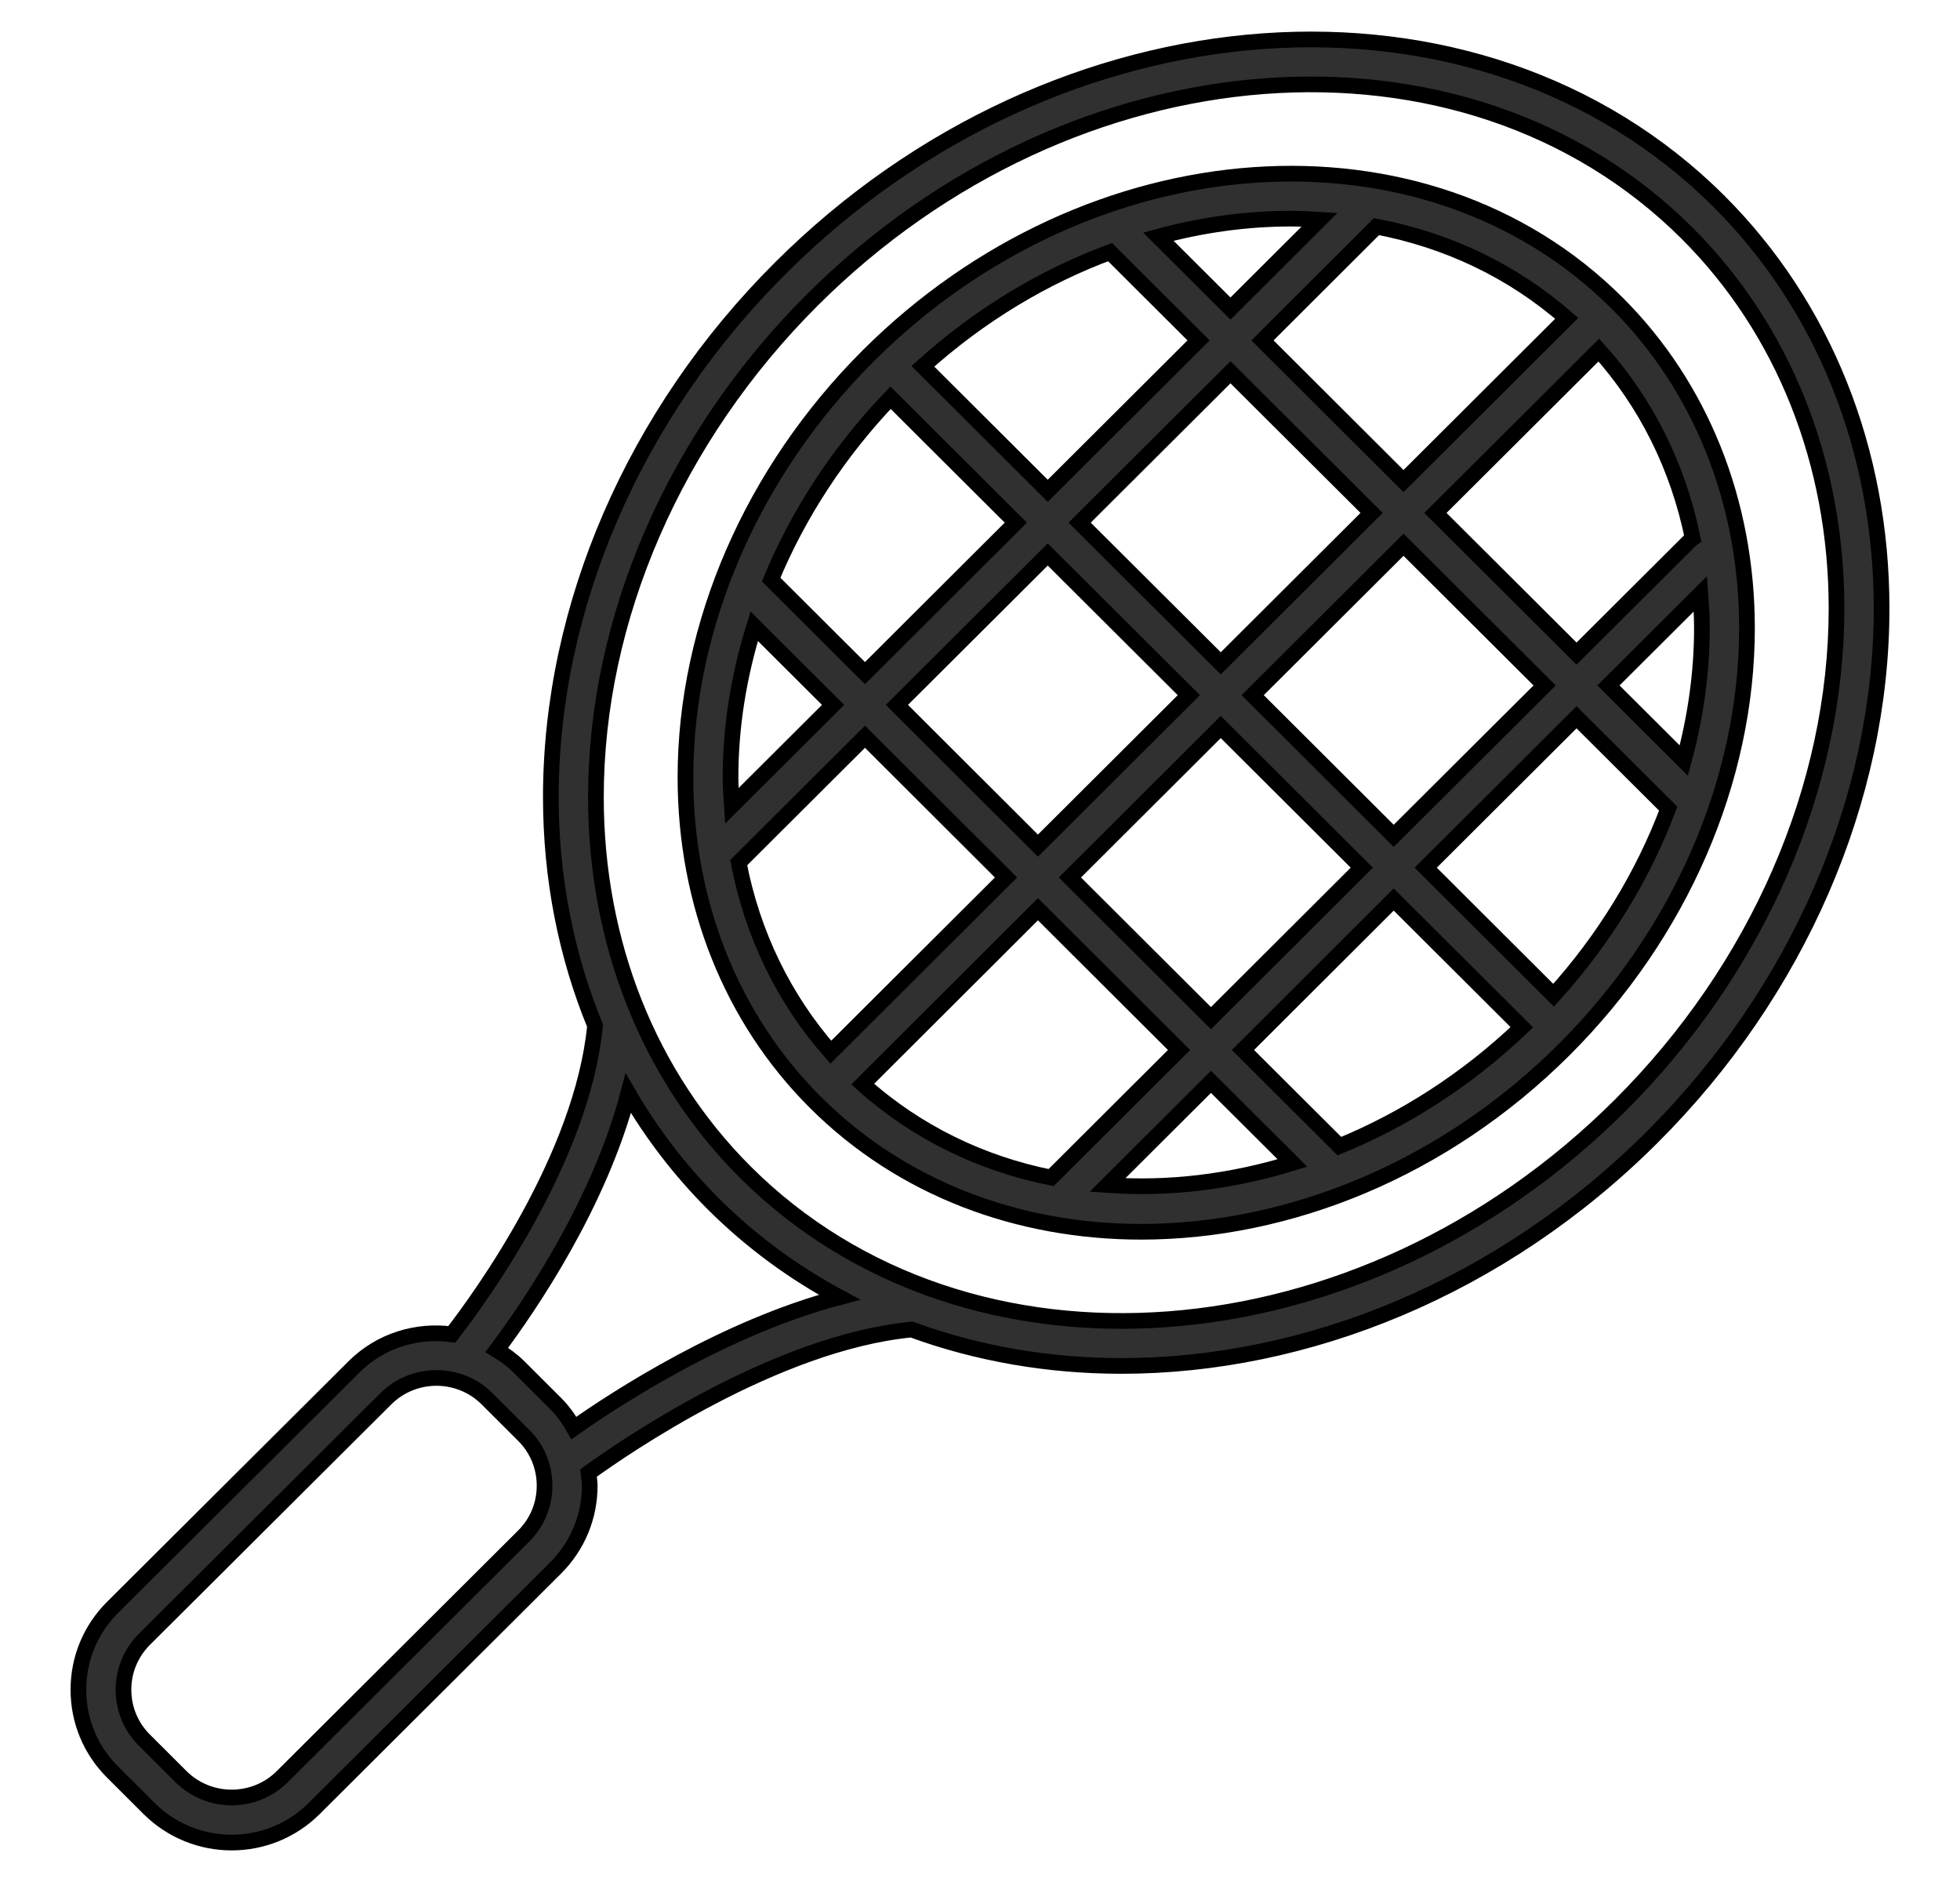 <svg width="25" height="24" viewBox="0 0 25 24" fill="none" xmlns="http://www.w3.org/2000/svg">
<mask id="path-1-outside-1_4956_11317" maskUnits="userSpaceOnUse" x="0" y="-0.497" width="25" height="25" fill="black">
<rect fill="white" y="-0.497" width="25" height="25"/>
<path d="M1.902 23.063C2.193 23.352 2.574 23.497 2.955 23.497C3.336 23.497 3.717 23.352 4.007 23.063L7.085 19.997C7.367 19.716 7.522 19.343 7.522 18.946C7.522 18.891 7.511 18.839 7.506 18.785C7.95 18.463 9.892 17.122 11.628 16.955C12.473 17.264 13.378 17.419 14.304 17.419C16.657 17.419 19.139 16.431 21.071 14.504C22.933 12.648 24 10.189 24 7.758C24 5.745 23.263 3.902 21.925 2.567C18.86 -0.489 13.49 -0.107 9.955 3.418C8.093 5.274 7.026 7.733 7.026 10.165C7.026 11.196 7.221 12.183 7.59 13.079C7.425 14.763 6.133 16.539 5.763 17.016C5.319 16.957 4.855 17.092 4.515 17.431L1.436 20.498C1.155 20.778 1 21.151 1 21.548C1 21.945 1.155 22.318 1.436 22.598L1.902 23.063ZM10.361 3.825C13.672 0.523 18.677 0.142 21.519 2.974C22.748 4.2 23.425 5.899 23.425 7.758C23.425 10.038 22.419 12.348 20.665 14.097C17.354 17.398 12.348 17.78 9.507 14.948C8.278 13.722 7.601 12.024 7.601 10.165C7.601 7.885 8.607 5.574 10.361 3.825ZM8.014 13.942C8.313 14.457 8.677 14.932 9.101 15.355C9.584 15.836 10.125 16.23 10.707 16.543C9.255 16.925 7.879 17.817 7.32 18.211C7.255 18.098 7.18 17.99 7.085 17.896L6.619 17.431C6.533 17.345 6.436 17.276 6.336 17.215C6.759 16.651 7.643 15.354 8.014 13.942ZM1.842 20.905L4.921 17.838C5.099 17.661 5.333 17.572 5.567 17.572C5.801 17.572 6.035 17.661 6.213 17.838L6.679 18.303C6.852 18.475 6.946 18.703 6.946 18.946C6.946 19.189 6.852 19.417 6.679 19.589L3.601 22.656C3.245 23.011 2.665 23.011 2.308 22.656L1.842 22.191C1.67 22.02 1.575 21.791 1.575 21.548C1.575 21.305 1.67 21.077 1.842 20.905Z"/>
<path d="M14.557 15.708C16.433 15.707 18.41 14.921 19.95 13.386C21.433 11.908 22.283 9.948 22.283 8.01C22.283 6.402 21.694 4.93 20.625 3.864C18.178 1.425 13.895 1.726 11.076 4.536C9.594 6.015 8.743 7.974 8.743 9.913C8.743 11.52 9.332 12.992 10.401 14.058C11.511 15.165 12.999 15.708 14.557 15.708ZM9.318 9.913C9.318 9.266 9.423 8.617 9.62 7.986L10.626 8.989L9.335 10.276C9.327 10.156 9.318 10.035 9.318 9.913ZM11.033 9.395L12.832 11.19L10.597 13.418C10.002 12.743 9.598 11.916 9.422 11.001L11.033 9.395ZM14.159 3.215L15.288 4.341L13.364 6.259L11.771 4.671C12.498 4.016 13.314 3.529 14.159 3.215ZM15.695 4.747L17.495 6.541L15.571 8.459L13.771 6.665L15.695 4.747ZM19.983 4.06L17.902 6.135L16.103 4.341L17.557 2.89C18.455 3.061 19.288 3.451 19.983 4.06ZM21.708 8.01C21.708 8.575 21.628 9.143 21.477 9.699L20.516 8.741L21.688 7.573C21.699 7.717 21.708 7.862 21.708 8.01ZM21.278 10.312C20.956 11.169 20.46 11.981 19.816 12.692L18.185 11.065L20.109 9.147L21.278 10.312ZM17.084 14.616L15.854 13.39L17.777 11.471L19.411 13.1C18.707 13.771 17.913 14.277 17.084 14.616ZM11.004 13.825L13.239 11.595L15.039 13.39L13.407 15.017C12.515 14.838 11.69 14.44 11.004 13.825ZM13.647 11.19L15.571 9.271L17.37 11.065L15.446 12.984L13.647 11.19ZM17.777 10.659L15.978 8.865L17.902 6.947L19.702 8.741L17.777 10.659ZM15.164 8.865L13.239 10.784L11.44 8.989L13.364 7.071L15.164 8.865ZM14.126 15.112L15.446 13.796L16.485 14.831C15.7 15.073 14.899 15.168 14.126 15.112ZM21.591 6.867C21.582 6.874 21.571 6.877 21.563 6.886L20.109 8.335L18.309 6.541L20.393 4.464C20.996 5.133 21.406 5.956 21.591 6.867ZM16.83 2.803L15.695 3.935L14.775 3.018C15.339 2.865 15.909 2.788 16.468 2.788C16.59 2.788 16.71 2.796 16.83 2.803ZM11.359 5.072L12.957 6.665L11.033 8.584L9.836 7.391C10.184 6.551 10.7 5.76 11.359 5.072Z"/>
</mask>
<path d="M1.902 23.063C2.193 23.352 2.574 23.497 2.955 23.497C3.336 23.497 3.717 23.352 4.007 23.063L7.085 19.997C7.367 19.716 7.522 19.343 7.522 18.946C7.522 18.891 7.511 18.839 7.506 18.785C7.95 18.463 9.892 17.122 11.628 16.955C12.473 17.264 13.378 17.419 14.304 17.419C16.657 17.419 19.139 16.431 21.071 14.504C22.933 12.648 24 10.189 24 7.758C24 5.745 23.263 3.902 21.925 2.567C18.86 -0.489 13.49 -0.107 9.955 3.418C8.093 5.274 7.026 7.733 7.026 10.165C7.026 11.196 7.221 12.183 7.59 13.079C7.425 14.763 6.133 16.539 5.763 17.016C5.319 16.957 4.855 17.092 4.515 17.431L1.436 20.498C1.155 20.778 1 21.151 1 21.548C1 21.945 1.155 22.318 1.436 22.598L1.902 23.063ZM10.361 3.825C13.672 0.523 18.677 0.142 21.519 2.974C22.748 4.2 23.425 5.899 23.425 7.758C23.425 10.038 22.419 12.348 20.665 14.097C17.354 17.398 12.348 17.78 9.507 14.948C8.278 13.722 7.601 12.024 7.601 10.165C7.601 7.885 8.607 5.574 10.361 3.825ZM8.014 13.942C8.313 14.457 8.677 14.932 9.101 15.355C9.584 15.836 10.125 16.23 10.707 16.543C9.255 16.925 7.879 17.817 7.32 18.211C7.255 18.098 7.18 17.99 7.085 17.896L6.619 17.431C6.533 17.345 6.436 17.276 6.336 17.215C6.759 16.651 7.643 15.354 8.014 13.942ZM1.842 20.905L4.921 17.838C5.099 17.661 5.333 17.572 5.567 17.572C5.801 17.572 6.035 17.661 6.213 17.838L6.679 18.303C6.852 18.475 6.946 18.703 6.946 18.946C6.946 19.189 6.852 19.417 6.679 19.589L3.601 22.656C3.245 23.011 2.665 23.011 2.308 22.656L1.842 22.191C1.67 22.02 1.575 21.791 1.575 21.548C1.575 21.305 1.67 21.077 1.842 20.905Z" fill="#303030"/>
<path d="M14.557 15.708C16.433 15.707 18.41 14.921 19.95 13.386C21.433 11.908 22.283 9.948 22.283 8.01C22.283 6.402 21.694 4.93 20.625 3.864C18.178 1.425 13.895 1.726 11.076 4.536C9.594 6.015 8.743 7.974 8.743 9.913C8.743 11.52 9.332 12.992 10.401 14.058C11.511 15.165 12.999 15.708 14.557 15.708ZM9.318 9.913C9.318 9.266 9.423 8.617 9.62 7.986L10.626 8.989L9.335 10.276C9.327 10.156 9.318 10.035 9.318 9.913ZM11.033 9.395L12.832 11.19L10.597 13.418C10.002 12.743 9.598 11.916 9.422 11.001L11.033 9.395ZM14.159 3.215L15.288 4.341L13.364 6.259L11.771 4.671C12.498 4.016 13.314 3.529 14.159 3.215ZM15.695 4.747L17.495 6.541L15.571 8.459L13.771 6.665L15.695 4.747ZM19.983 4.06L17.902 6.135L16.103 4.341L17.557 2.89C18.455 3.061 19.288 3.451 19.983 4.06ZM21.708 8.01C21.708 8.575 21.628 9.143 21.477 9.699L20.516 8.741L21.688 7.573C21.699 7.717 21.708 7.862 21.708 8.01ZM21.278 10.312C20.956 11.169 20.46 11.981 19.816 12.692L18.185 11.065L20.109 9.147L21.278 10.312ZM17.084 14.616L15.854 13.39L17.777 11.471L19.411 13.1C18.707 13.771 17.913 14.277 17.084 14.616ZM11.004 13.825L13.239 11.595L15.039 13.39L13.407 15.017C12.515 14.838 11.69 14.44 11.004 13.825ZM13.647 11.19L15.571 9.271L17.37 11.065L15.446 12.984L13.647 11.19ZM17.777 10.659L15.978 8.865L17.902 6.947L19.702 8.741L17.777 10.659ZM15.164 8.865L13.239 10.784L11.44 8.989L13.364 7.071L15.164 8.865ZM14.126 15.112L15.446 13.796L16.485 14.831C15.7 15.073 14.899 15.168 14.126 15.112ZM21.591 6.867C21.582 6.874 21.571 6.877 21.563 6.886L20.109 8.335L18.309 6.541L20.393 4.464C20.996 5.133 21.406 5.956 21.591 6.867ZM16.83 2.803L15.695 3.935L14.775 3.018C15.339 2.865 15.909 2.788 16.468 2.788C16.59 2.788 16.71 2.796 16.83 2.803ZM11.359 5.072L12.957 6.665L11.033 8.584L9.836 7.391C10.184 6.551 10.7 5.76 11.359 5.072Z" fill="#303030"/>
<path d="M1.902 23.063C2.193 23.352 2.574 23.497 2.955 23.497C3.336 23.497 3.717 23.352 4.007 23.063L7.085 19.997C7.367 19.716 7.522 19.343 7.522 18.946C7.522 18.891 7.511 18.839 7.506 18.785C7.95 18.463 9.892 17.122 11.628 16.955C12.473 17.264 13.378 17.419 14.304 17.419C16.657 17.419 19.139 16.431 21.071 14.504C22.933 12.648 24 10.189 24 7.758C24 5.745 23.263 3.902 21.925 2.567C18.86 -0.489 13.49 -0.107 9.955 3.418C8.093 5.274 7.026 7.733 7.026 10.165C7.026 11.196 7.221 12.183 7.59 13.079C7.425 14.763 6.133 16.539 5.763 17.016C5.319 16.957 4.855 17.092 4.515 17.431L1.436 20.498C1.155 20.778 1 21.151 1 21.548C1 21.945 1.155 22.318 1.436 22.598L1.902 23.063ZM10.361 3.825C13.672 0.523 18.677 0.142 21.519 2.974C22.748 4.2 23.425 5.899 23.425 7.758C23.425 10.038 22.419 12.348 20.665 14.097C17.354 17.398 12.348 17.78 9.507 14.948C8.278 13.722 7.601 12.024 7.601 10.165C7.601 7.885 8.607 5.574 10.361 3.825ZM8.014 13.942C8.313 14.457 8.677 14.932 9.101 15.355C9.584 15.836 10.125 16.23 10.707 16.543C9.255 16.925 7.879 17.817 7.32 18.211C7.255 18.098 7.18 17.99 7.085 17.896L6.619 17.431C6.533 17.345 6.436 17.276 6.336 17.215C6.759 16.651 7.643 15.354 8.014 13.942ZM1.842 20.905L4.921 17.838C5.099 17.661 5.333 17.572 5.567 17.572C5.801 17.572 6.035 17.661 6.213 17.838L6.679 18.303C6.852 18.475 6.946 18.703 6.946 18.946C6.946 19.189 6.852 19.417 6.679 19.589L3.601 22.656C3.245 23.011 2.665 23.011 2.308 22.656L1.842 22.191C1.67 22.02 1.575 21.791 1.575 21.548C1.575 21.305 1.67 21.077 1.842 20.905Z" stroke="black" stroke-width="0.2" mask="url(#path-1-outside-1_4956_11317)"/>
<path d="M14.557 15.708C16.433 15.707 18.41 14.921 19.95 13.386C21.433 11.908 22.283 9.948 22.283 8.01C22.283 6.402 21.694 4.93 20.625 3.864C18.178 1.425 13.895 1.726 11.076 4.536C9.594 6.015 8.743 7.974 8.743 9.913C8.743 11.52 9.332 12.992 10.401 14.058C11.511 15.165 12.999 15.708 14.557 15.708ZM9.318 9.913C9.318 9.266 9.423 8.617 9.62 7.986L10.626 8.989L9.335 10.276C9.327 10.156 9.318 10.035 9.318 9.913ZM11.033 9.395L12.832 11.19L10.597 13.418C10.002 12.743 9.598 11.916 9.422 11.001L11.033 9.395ZM14.159 3.215L15.288 4.341L13.364 6.259L11.771 4.671C12.498 4.016 13.314 3.529 14.159 3.215ZM15.695 4.747L17.495 6.541L15.571 8.459L13.771 6.665L15.695 4.747ZM19.983 4.06L17.902 6.135L16.103 4.341L17.557 2.89C18.455 3.061 19.288 3.451 19.983 4.06ZM21.708 8.01C21.708 8.575 21.628 9.143 21.477 9.699L20.516 8.741L21.688 7.573C21.699 7.717 21.708 7.862 21.708 8.01ZM21.278 10.312C20.956 11.169 20.46 11.981 19.816 12.692L18.185 11.065L20.109 9.147L21.278 10.312ZM17.084 14.616L15.854 13.39L17.777 11.471L19.411 13.1C18.707 13.771 17.913 14.277 17.084 14.616ZM11.004 13.825L13.239 11.595L15.039 13.39L13.407 15.017C12.515 14.838 11.69 14.44 11.004 13.825ZM13.647 11.19L15.571 9.271L17.37 11.065L15.446 12.984L13.647 11.19ZM17.777 10.659L15.978 8.865L17.902 6.947L19.702 8.741L17.777 10.659ZM15.164 8.865L13.239 10.784L11.44 8.989L13.364 7.071L15.164 8.865ZM14.126 15.112L15.446 13.796L16.485 14.831C15.7 15.073 14.899 15.168 14.126 15.112ZM21.591 6.867C21.582 6.874 21.571 6.877 21.563 6.886L20.109 8.335L18.309 6.541L20.393 4.464C20.996 5.133 21.406 5.956 21.591 6.867ZM16.83 2.803L15.695 3.935L14.775 3.018C15.339 2.865 15.909 2.788 16.468 2.788C16.59 2.788 16.71 2.796 16.83 2.803ZM11.359 5.072L12.957 6.665L11.033 8.584L9.836 7.391C10.184 6.551 10.7 5.76 11.359 5.072Z" stroke="black" stroke-width="0.2" mask="url(#path-1-outside-1_4956_11317)"/>
</svg>
